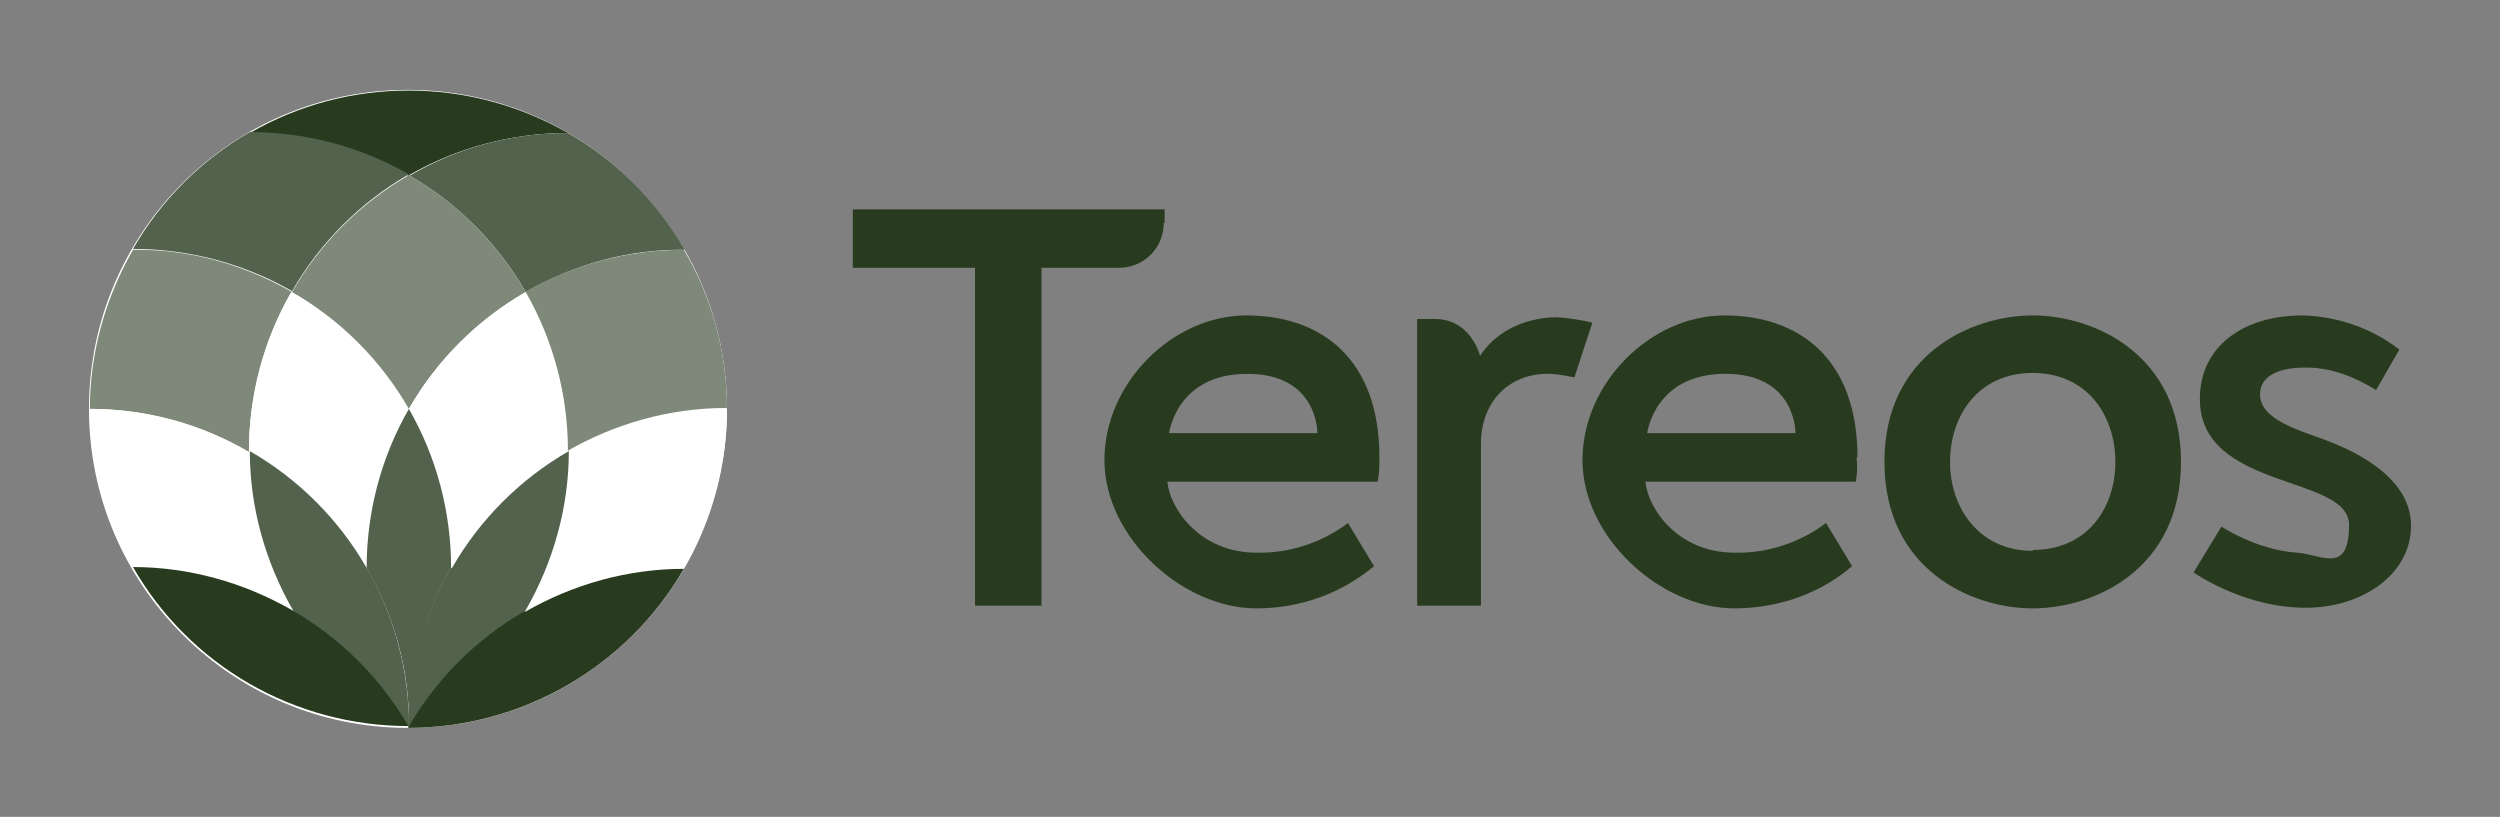 <?xml version="1.0" encoding="utf-8"?>
<svg xmlns="http://www.w3.org/2000/svg" xmlns:svg="http://www.w3.org/2000/svg" version="1.1" viewBox="0 0 278.2 90.9">
  <rect x="0" y="0" width="278.2" height="90.9" fill="#808080" stroke="none"/>
  <defs>
    <style>
      .cls-1, .cls-2 {
        fill: #53624c;
      }

      .cls-3, .cls-4, .cls-2 {
        isolation: isolate;
      }

      .cls-3, .cls-5, .cls-2 {
        mix-blend-mode: multiply;
      }

      .cls-3, .cls-6 {
        fill: #283b1f;
      }

      .cls-7 {
        fill: #7e8979;
      }

      .cls-8 {
        fill: #fff;
      }
    </style>
  </defs>
  
  <g class="cls-4">
    <g id="svg23">
      <path id="Oval" class="cls-8" d="M80.9,45.5c0,19.6-15.9,35.5-35.5,35.5h0c-19.6,0-35.5-15.9-35.5-35.5h0c0-19.6,15.9-35.5,35.5-35.5h0c19.6,0,35.5,15.9,35.5,35.5h0Z"/>
      <path id="Shape" class="cls-6" d="M45.5,19.5c5.4-3.1,11.5-4.7,17.7-4.7-11-6.3-24.5-6.3-35.4,0,6.2,0,12.3,1.6,17.7,4.8"/>
      <path id="path1" class="cls-1" d="M14.8,27.7c6.2,0,12.3,1.6,17.7,4.7,3.1-5.4,7.6-9.9,13-13-5.4-3.1-11.5-4.7-17.7-4.7-5.4,3.1-9.9,7.6-13,13"/>
      <path id="path2" class="cls-7" d="M32.5,32.5c-5.4-3.1-11.5-4.8-17.7-4.7-3.1,5.4-4.8,11.5-4.8,17.7,6.2,0,12.3,1.6,17.7,4.8,0-6.2,1.6-12.3,4.7-17.7"/>
      <path id="path3" class="cls-8" d="M32.5,68c-3.1-5.4-4.8-11.5-4.8-17.7-5.4-3.1-11.5-4.8-17.7-4.8,0,6.2,1.6,12.3,4.8,17.7,6.2,0,12.3,1.7,17.7,4.8"/>
      <path id="path4" class="cls-1" d="M45.5,19.5c5.4,3.1,9.9,7.6,13,13,5.4-3.1,11.5-4.8,17.7-4.7-3.1-5.4-7.6-9.9-13-13-6.2,0-12.3,1.6-17.7,4.8"/>
      <path id="path5" class="cls-7" d="M80.9,45.5c0-6.2-1.6-12.3-4.8-17.7-6.2,0-12.3,1.6-17.7,4.7,3.1,5.4,4.8,11.5,4.7,17.7,5.4-3.1,11.5-4.8,17.7-4.8"/>
      <path id="path6" class="cls-7" d="M45.5,45.5c3.1-5.4,7.6-9.9,13-13-3.1-5.4-7.6-9.9-13-13-5.4,3.1-9.9,7.6-13,13,5.4,3.1,9.9,7.6,13,13"/>
      <path id="path7" class="cls-8" d="M40.7,63.2c0-6.2,1.6-12.3,4.7-17.7-3.1-5.4-7.6-9.9-13-13-3.1,5.4-4.7,11.5-4.7,17.7,5.4,3.1,9.9,7.6,13,13"/>
      <path id="path8" class="cls-8" d="M45.5,45.5c3.1,5.4,4.7,11.5,4.7,17.7,3.1-5.4,7.6-9.9,13-13,0-6.2-1.6-12.3-4.7-17.7-5.4,3.1-9.9,7.6-13,13"/>
      <path id="path9" class="cls-8" d="M58.4,68c5.4-3.1,11.5-4.8,17.7-4.8,3.1-5.4,4.8-11.5,4.8-17.7-6.2,0-12.3,1.6-17.7,4.8,0,6.2-1.7,12.3-4.8,17.7"/>
      <g id="Group" class="cls-5">
        <path id="path11" class="cls-1" d="M45.5,45.5c-3.1,5.4-4.7,11.5-4.7,17.7,3.1,5.4,4.8,11.5,4.7,17.7,0-6.2,1.6-12.3,4.7-17.7,0-6.2-1.6-12.3-4.7-17.7Z"/>
        <path id="path12" class="cls-1" d="M45.5,80.9c0-6.2-1.6-12.3-4.7-17.7,0,6.2,1.6,12.3,4.7,17.7Z"/>
        <path id="path13" class="cls-1" d="M45.5,80.9c3.1-5.4,4.8-11.5,4.7-17.7-3.1,5.4-4.8,11.5-4.7,17.7Z"/>
      </g>
      <path id="path14" class="cls-2" d="M50.2,63.2c-3.1,5.4-4.8,11.5-4.7,17.7,5.4-3.1,9.9-7.6,13-13,3.1-5.4,4.8-11.5,4.8-17.7-5.4,3.1-9.9,7.6-13,13"/>
      <path id="path15" class="cls-2" d="M45.5,80.9c0-6.2-1.6-12.3-4.7-17.7-3.1-5.4-7.6-9.9-13-13,0,6.2,1.7,12.3,4.8,17.7,3.1,5.4,7.6,9.9,13,13h0Z"/>
      <path id="path16" class="cls-3" d="M58.4,68c-5.4,3.1-9.9,7.6-13,13,12.7,0,24.4-6.8,30.7-17.7-6.2,0-12.3,1.7-17.7,4.8Z"/>
      <path id="path17" class="cls-3" d="M45.5,80.9c-3.1-5.4-7.6-9.9-13-13-5.4-3.1-11.5-4.8-17.7-4.8,6.3,11,18,17.7,30.7,17.7Z"/>
      <path id="path18" class="cls-6" d="M206.7,50.9c0-11.1-6.6-15.8-14.8-15.8s-15.8,7.5-15.8,16.1,8.7,16.5,16.9,16.5c4.8,0,9.5-1.6,13.1-4.7l-2.9-4.8c-2.9,2.2-6.6,3.4-10.2,3.3-6.2,0-9.6-4.8-9.9-7.9h23.4c.2-.9.2-1.8.1-2.7h0ZM183.3,48.2s.8-6.6,8.7-6.6,7.8,6.6,7.8,6.6h-16.5Z"/>
      <path id="path19" class="cls-6" d="M153.5,50.9c0-11.1-6.6-15.8-14.8-15.8s-15.8,7.5-15.8,16.1,8.7,16.5,16.9,16.5c4.8,0,9.4-1.6,13.1-4.7l-2.9-4.8c-2.9,2.2-6.6,3.4-10.2,3.3-6.2,0-9.6-4.8-9.9-7.9h23.4c.2-.9.2-1.8.2-2.7ZM130.1,48.2s.8-6.6,8.7-6.6,7.8,6.6,7.8,6.6h-16.5Z"/>
      <path id="path20" class="cls-6" d="M157.7,67.4h7.1v-18c0-4.8,3.2-7.8,7.4-7.8,1,0,2,.2,3,.4l2-6.1c-1.3-.3-2.6-.5-3.9-.6-1.8,0-6.1.5-8.6,4.3,0,0-1-4.1-5-4.1h-2v31.9Z"/>
      <path id="path21" class="cls-6" d="M264.3,43.6l2.7-4.7c-3.1-2.4-6.9-3.7-10.8-3.8-6.5,0-11.4,3.4-11.4,9.3,0,10.2,16.6,8.4,16.6,14s-3,3.3-5.8,3.1c-4.5-.3-8.4-2.9-8.4-2.9l-3.1,5.1s5.1,3.6,11.5,3.9c6.7.4,12.7-3.4,12.7-9.1s-7-8.6-9.7-9.6-7.1-2.2-7.1-5,3.7-3,5-3,4,.1,7.9,2.5h0Z"/>
      <path id="path22" class="cls-6" d="M129.6,24.8v-1.5h-34.7v6.5h13.6v37.6h7.4V29.8h8.6c2.8,0,5-2.2,5-5"/>
      <path id="path23" class="cls-6" d="M226.2,35.1c-6.8,0-16.5,4.3-16.5,16.3s9.7,16.3,16.5,16.3,16.5-4.3,16.5-16.3-9.7-16.3-16.5-16.3ZM226.2,61.3c-6,0-9.2-4.8-9.2-9.9s3.1-9.9,9.2-9.9,9.2,4.8,9.2,9.9-3.1,9.8-9.2,9.8h0Z"/>
    </g>
  </g>
</svg>